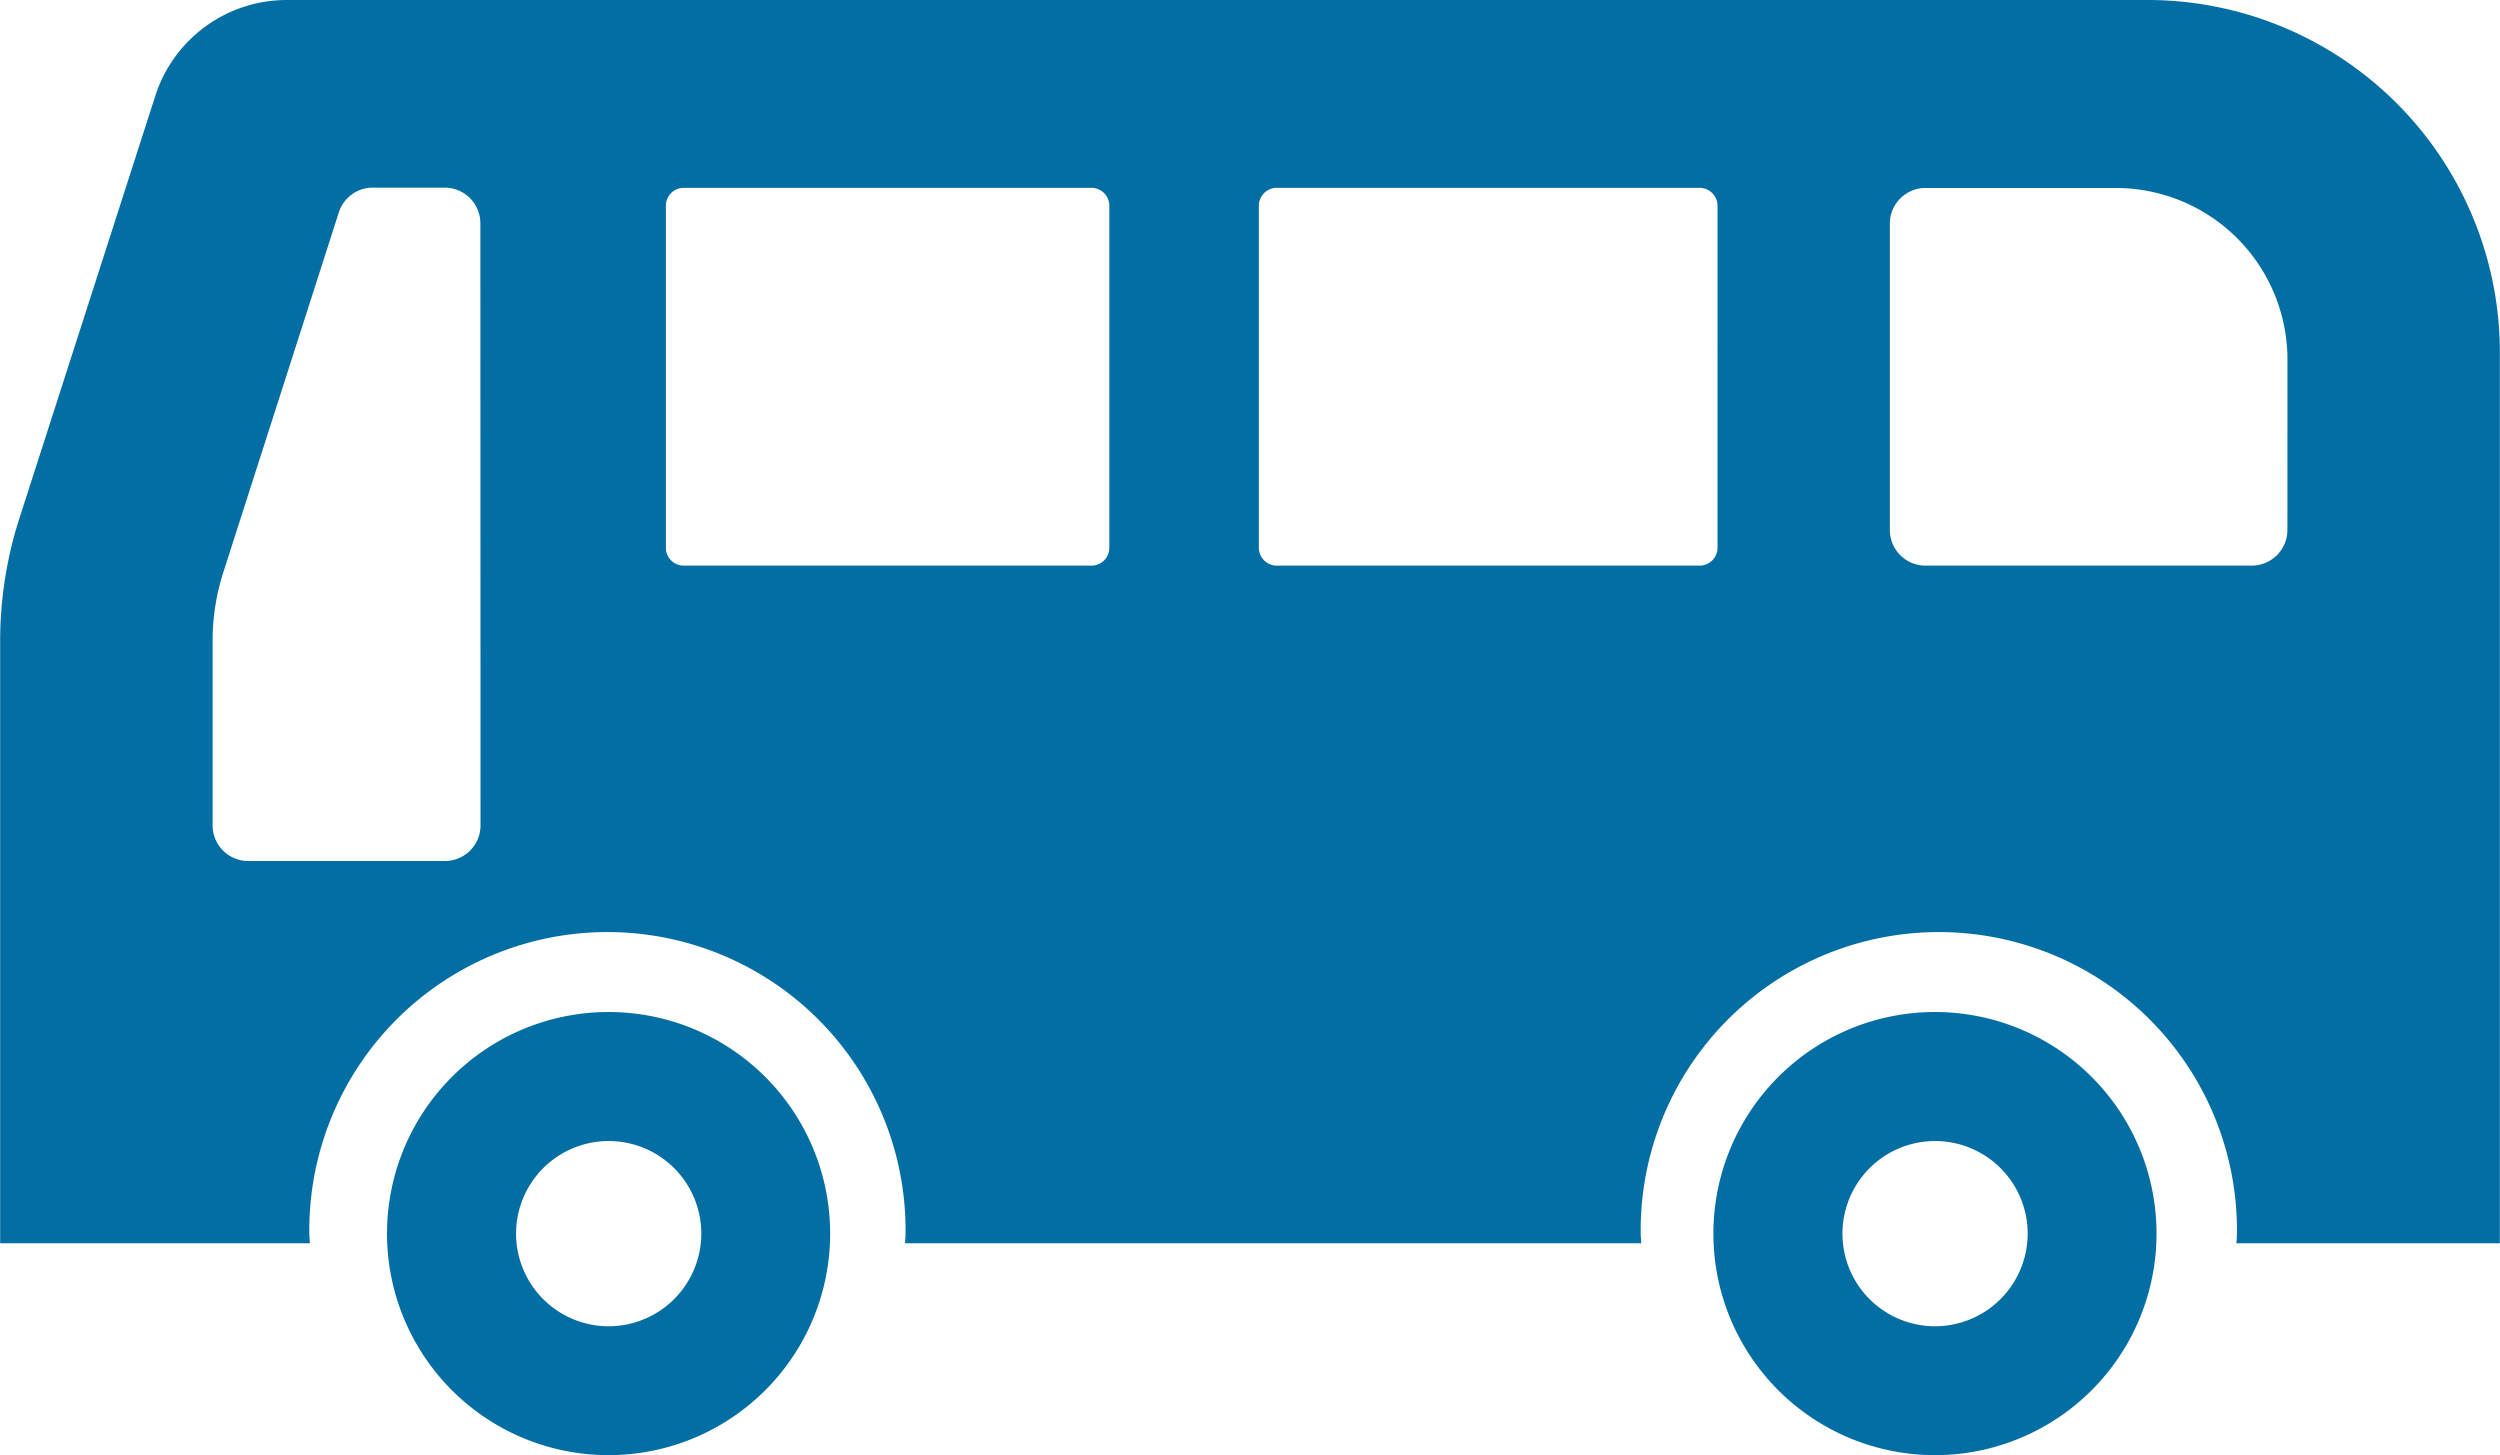 <svg xmlns="http://www.w3.org/2000/svg" width="67" height="39" viewBox="0 0 67 39">
  <g id="icon_bus" transform="translate(-1008.697 -6027.199)">
    <path id="パス_16862" data-name="パス 16862" d="M1083.313,5480.221h-49.957a3.7,3.7,0,0,0-3.5,2.579l-3.633,11.294a10.746,10.746,0,0,0-.522,3.372v16.075H1034c0-.086-.013-.169-.013-.261a7.99,7.99,0,1,1,15.979,0c0,.092-.01.175-.013.261h19.728c0-.086-.013-.169-.013-.261a7.99,7.99,0,1,1,15.979,0c0,.092-.01.175-.013.261h7.059v-23.824A9.445,9.445,0,0,0,1083.313,5480.221Zm-44.738,22.116a.954.954,0,0,1-.948.959h-5.281a.954.954,0,0,1-.951-.959V5497.4a6.008,6.008,0,0,1,.291-1.854l3.092-9.634a.952.952,0,0,1,.9-.662h1.945a.956.956,0,0,1,.948.96Zm16.852-7.438a.479.479,0,0,1-.476.481h-10.936a.478.478,0,0,1-.472-.481v-9.161a.479.479,0,0,1,.472-.483h10.936a.48.48,0,0,1,.476.483Zm16.3,0a.481.481,0,0,1-.476.481h-11.342a.481.481,0,0,1-.475-.481v-9.161a.482.482,0,0,1,.475-.483h11.342a.482.482,0,0,1,.476.483Zm15.273-.48a.958.958,0,0,1-.948.961h-8.759a.955.955,0,0,1-.948-.961v-8.2a.954.954,0,0,1,.948-.96h5.143a4.6,4.6,0,0,1,4.565,4.622Z" transform="translate(-17 546.978)" fill="#036ea4"/>
    <path id="パス_16863" data-name="パス 16863" d="M1034.78,5488.326a5.938,5.938,0,1,0,5.938,5.938A5.937,5.937,0,0,0,1034.78,5488.326Zm0,8.422a2.482,2.482,0,1,1,2.485-2.484A2.486,2.486,0,0,1,1034.78,5496.748Z" transform="translate(-9.773 565.995)" fill="#036ea4"/>
    <path id="パス_16866" data-name="パス 16866" d="M1045.583,5488.326a5.938,5.938,0,1,0,5.938,5.938A5.937,5.937,0,0,0,1045.583,5488.326Zm0,8.422a2.482,2.482,0,1,1,2.485-2.484A2.486,2.486,0,0,1,1045.583,5496.748Z" transform="translate(14.971 565.995)" fill="#036ea4"/>
  </g>
</svg>
